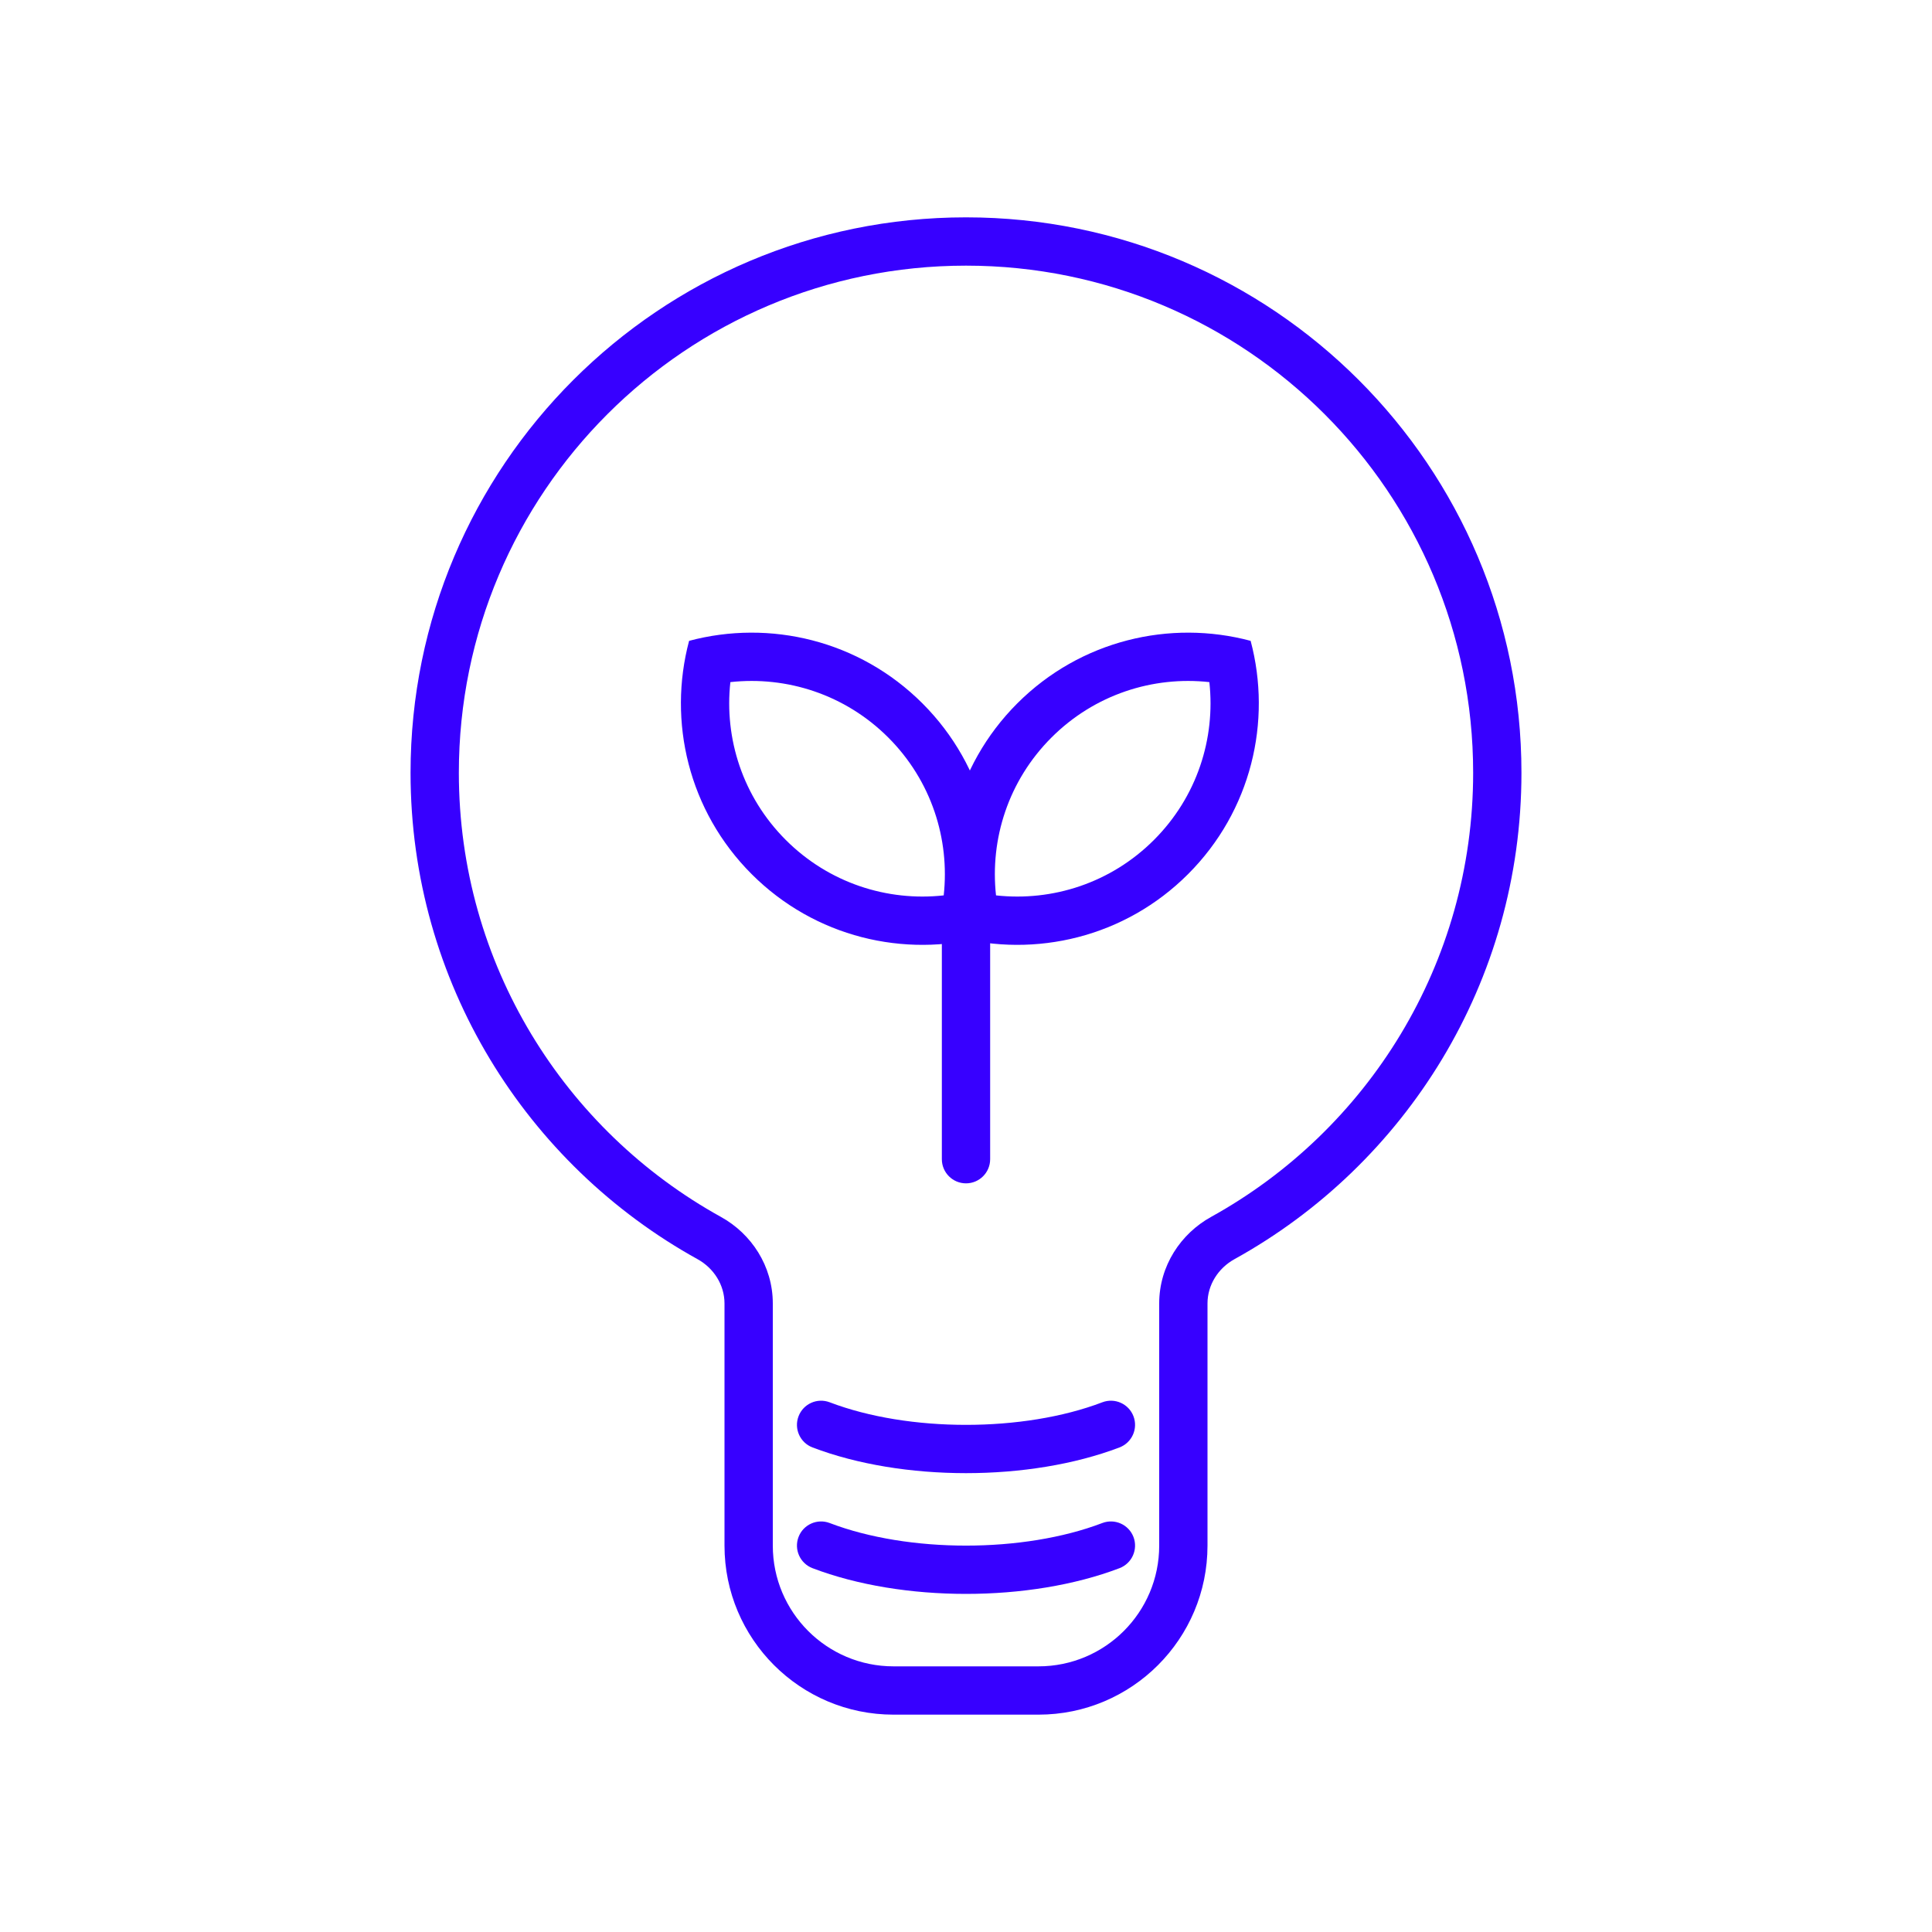 <svg width="80" height="80" viewBox="0 0 80 80" fill="none" xmlns="http://www.w3.org/2000/svg">
<path fill-rule="evenodd" clip-rule="evenodd" d="M50.146 50.391C56.622 46.81 61 39.915 61 32C61 20.402 51.598 11 40 11C28.402 11 19 20.402 19 32C19 39.915 23.378 46.81 29.854 50.391C31.107 51.084 32 52.417 32 53.973V64C32 66.761 34.239 69 37 69H43C45.761 69 48 66.761 48 64V53.973C48 52.417 48.893 51.084 50.146 50.391ZM51.114 52.141C50.443 52.513 50 53.206 50 53.973V64C50 67.866 46.866 71 43 71H37C33.134 71 30 67.866 30 64V53.973C30 53.206 29.557 52.513 28.886 52.141C21.799 48.222 17 40.672 17 32C17 19.297 27.297 9 40 9C52.703 9 63 19.297 63 32C63 40.672 58.201 48.222 51.114 52.141Z" fill="#3700FF"/>
<path fill-rule="evenodd" clip-rule="evenodd" d="M33.066 63.644C33.262 63.128 33.84 62.869 34.356 63.066C37.627 64.312 42.374 64.312 45.644 63.066C46.16 62.869 46.738 63.128 46.935 63.644C47.131 64.16 46.872 64.738 46.356 64.935C42.627 66.355 37.374 66.355 33.644 64.935C33.128 64.738 32.869 64.16 33.066 63.644Z" fill="#3700FF"/>
<path fill-rule="evenodd" clip-rule="evenodd" d="M33.066 58.644C33.262 58.128 33.84 57.869 34.356 58.066C37.627 59.312 42.374 59.312 45.644 58.066C46.16 57.869 46.738 58.128 46.935 58.644C47.131 59.16 46.872 59.738 46.356 59.935C42.627 61.355 37.374 61.355 33.644 59.935C33.128 59.738 32.869 59.16 33.066 58.644Z" fill="#3700FF"/>
<path fill-rule="evenodd" clip-rule="evenodd" d="M40 38C40.552 38 41 38.448 41 39V48C41 48.552 40.552 49 40 49C39.448 49 39 48.552 39 48V39C39 38.448 39.448 38 40 38Z" fill="#3700FF"/>
<path fill-rule="evenodd" clip-rule="evenodd" d="M41.243 37.076C43.577 37.333 45.997 36.566 47.782 34.781C49.567 32.996 50.334 30.578 50.077 28.245C47.744 27.988 45.324 28.755 43.539 30.54C41.754 32.324 40.987 34.743 41.243 37.076ZM39.535 38.785C38.644 35.449 39.508 31.742 42.124 29.125C44.742 26.508 48.45 25.645 51.786 26.536C52.676 29.872 51.813 33.578 49.196 36.195C46.579 38.813 42.871 39.676 39.535 38.785Z" fill="#3700FF"/>
<path fill-rule="evenodd" clip-rule="evenodd" d="M39.077 37.076C36.743 37.333 34.323 36.566 32.538 34.781C30.753 32.996 29.986 30.578 30.243 28.245C32.577 27.988 34.996 28.755 36.782 30.54C38.566 32.324 39.333 34.743 39.077 37.076ZM40.786 38.785C41.676 35.449 40.813 31.742 38.196 29.125C35.578 26.508 31.87 25.645 28.534 26.536C27.644 29.872 28.507 33.578 31.124 36.195C33.742 38.813 37.449 39.676 40.786 38.785Z" fill="#3700FF"/>
</svg>
